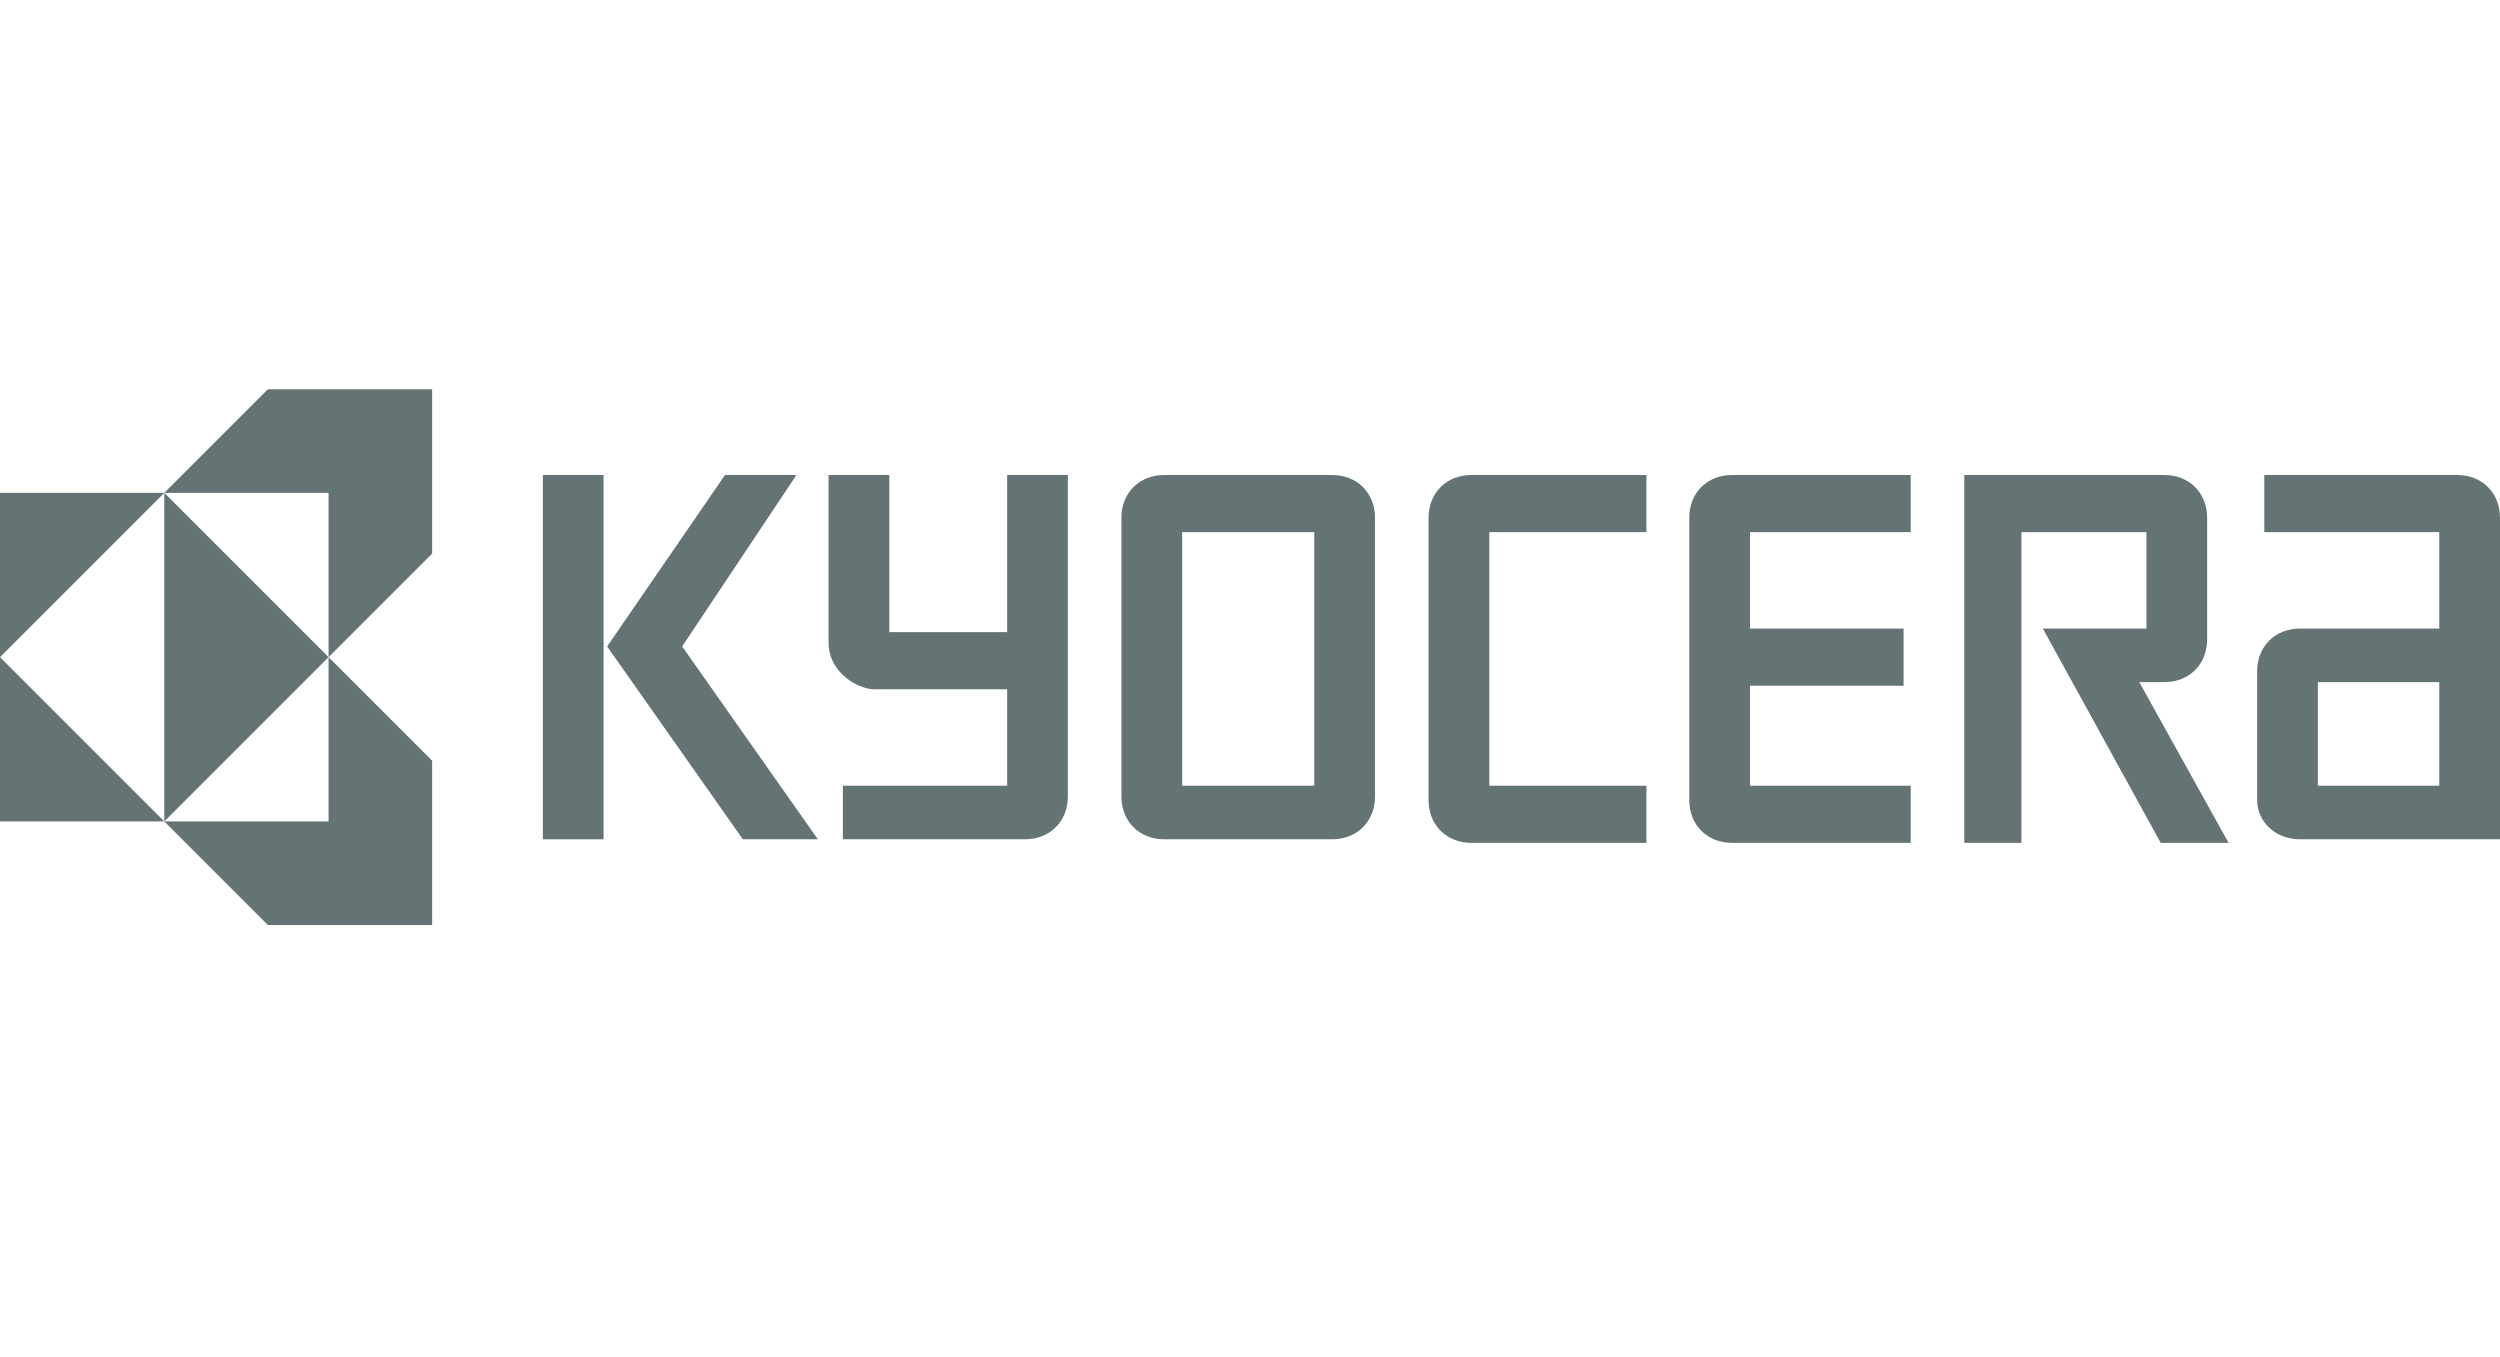 <?xml version="1.0" encoding="utf-8"?>
<!-- Generator: Adobe Illustrator 21.1.0, SVG Export Plug-In . SVG Version: 6.00 Build 0)  -->
<svg version="1.1" id="Ebene_1" xmlns="http://www.w3.org/2000/svg" xmlns:xlink="http://www.w3.org/1999/xlink" x="0px" y="0px"
	 viewBox="0 0 70 38" style="enable-background:new 0 0 70 38;" xml:space="preserve">
<style type="text/css">
	.st0{fill:#647373;}
</style>
<g>
	<polygon class="st0" points="16.9,13.3 16.9,23.5 15.2,23.5 15.2,13.3 16.9,13.3 	"/>
	<polygon class="st0" points="19.1,18.1 22.3,13.3 20.3,13.3 17,18.1 20.8,23.5 22.9,23.5 19.1,18.1 	"/>
	<path class="st0" d="M64.4,23.5H70v-9c0-0.7-0.5-1.2-1.2-1.2h-5.4v1.6h4.9v2.7h-3.9c-0.7,0-1.2,0.5-1.2,1.2v3.6
		C63.2,23,63.7,23.5,64.4,23.5L64.4,23.5z M64.9,19.1h3.4V22h-3.4V19.1L64.9,19.1z"/>
	<path class="st0" d="M60.6,13.3c0.7,0,1.2,0.5,1.2,1.2v3.4c0,0.7-0.5,1.2-1.2,1.2c0,0-0.5,0-0.7,0l2.5,4.5h-1.9l-3.3-6
		c0,0,2.7,0,2.9,0v-2.7h-3.5v8.7H55V13.3H60.6L60.6,13.3z"/>
	<path class="st0" d="M47.3,14.5c0-0.7,0.5-1.2,1.2-1.2h5v1.6h-4.5v2.7h4.3v1.6h-4.3V22h4.5v1.6h-5c-0.7,0-1.2-0.5-1.2-1.2V14.5
		L47.3,14.5z"/>
	<path class="st0" d="M40,14.5c0-0.7,0.5-1.2,1.2-1.2h4.9v1.6h-4.4V22h4.4v1.6h-4.9c-0.7,0-1.2-0.5-1.2-1.2V14.5L40,14.5z"/>
	<path class="st0" d="M31.4,14.5c0-0.7,0.5-1.2,1.2-1.2h4.7c0.7,0,1.2,0.5,1.2,1.2v7.8c0,0.7-0.5,1.2-1.2,1.2h-4.7
		c-0.7,0-1.2-0.5-1.2-1.2V14.5L31.4,14.5z M33.1,22h3.7v-7.1h-3.7V22L33.1,22z"/>
	<path class="st0" d="M23.2,18v-4.7h1.7c0,0,0,4.2,0,4.4h3.3v-4.4h1.7v9c0,0.7-0.5,1.2-1.2,1.2l-5.1,0V22c0,0,4.4,0,4.6,0v-2.7
		c-0.2,0-3.8,0-3.8,0C23.8,19.2,23.2,18.7,23.2,18L23.2,18z"/>
	<polygon class="st0" points="4.6,13.8 0,13.8 0,13.8 0,18.4 4.6,13.8 	"/>
	<polygon class="st0" points="4.6,23 0,23 0,23 0,18.4 4.6,23 	"/>
	<polygon class="st0" points="4.6,23 9.2,18.4 4.6,13.8 4.6,23 	"/>
	<polygon class="st0" points="9.2,13.8 4.6,13.8 7.5,10.9 12.1,10.9 12.1,15.5 9.2,18.4 9.2,13.8 	"/>
	<polygon class="st0" points="9.2,23 4.6,23 7.5,25.9 12.1,25.9 12.1,21.3 9.2,18.4 9.2,23 	"/>
</g>
</svg>
